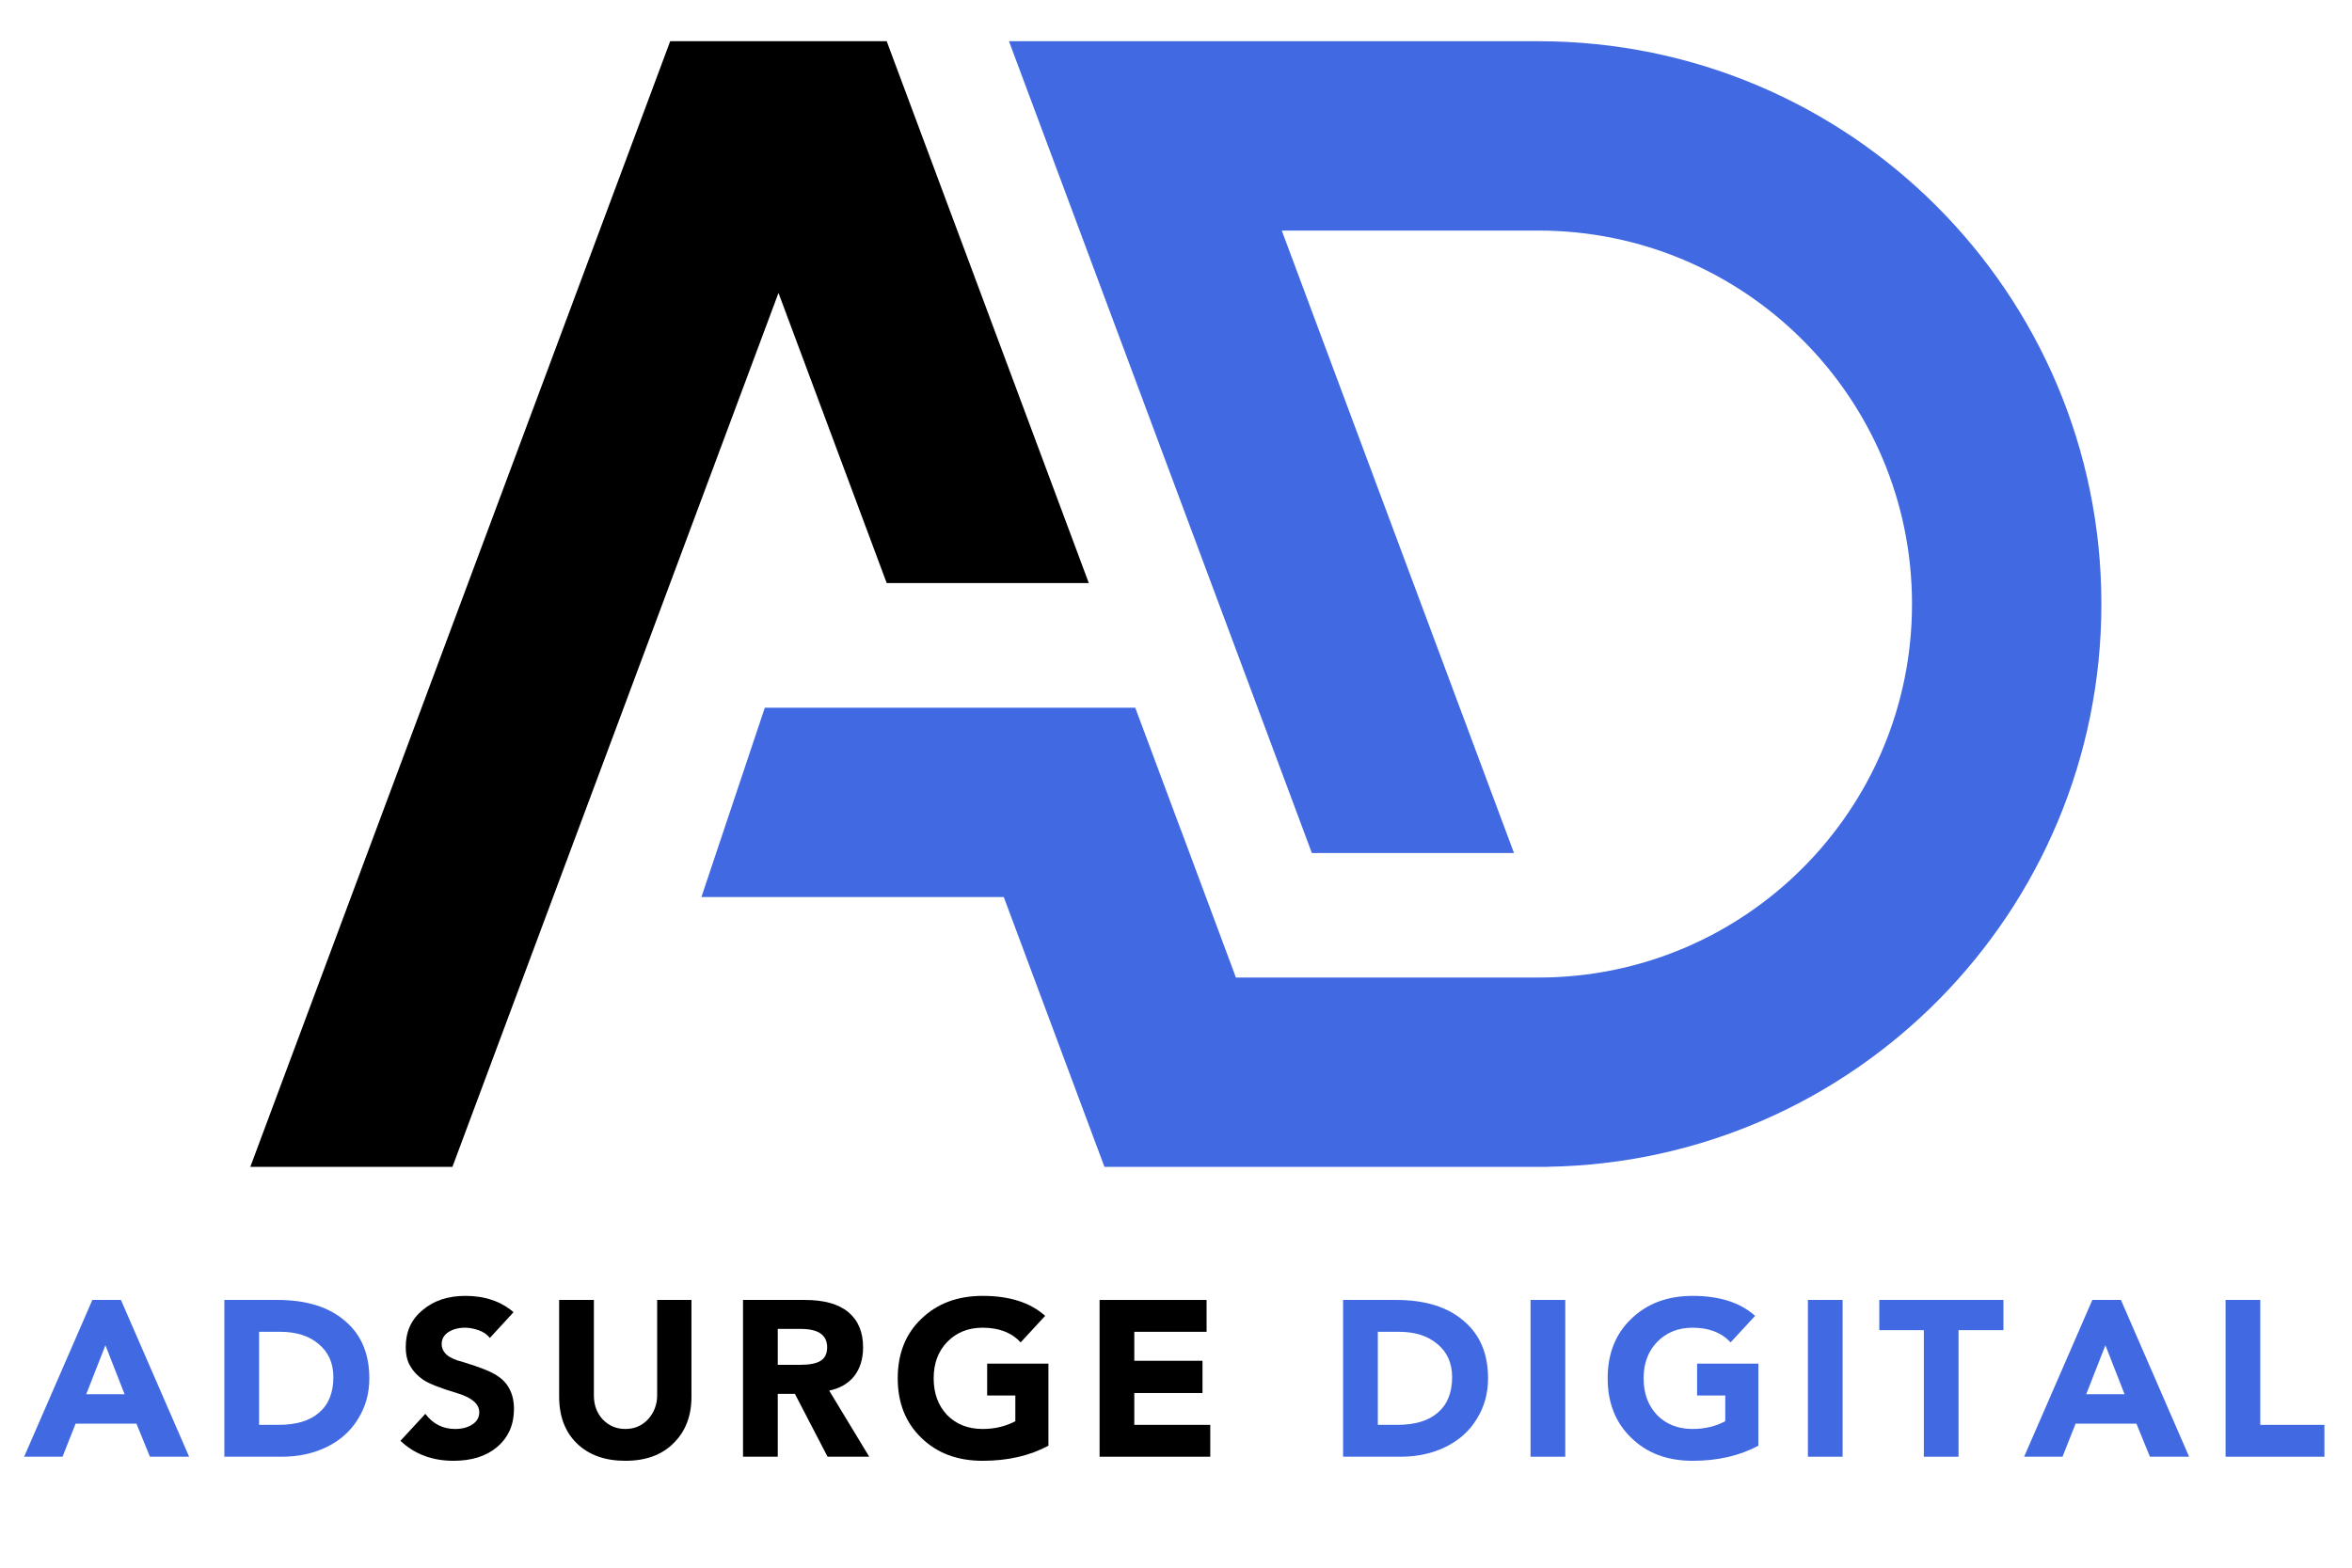 <svg xmlns="http://www.w3.org/2000/svg" xmlns:xlink="http://www.w3.org/1999/xlink" width="120" zoomAndPan="magnify" viewBox="0 0 90 60" height="80" preserveAspectRatio="xMidYMid meet" version="1.0"><defs><g/><clipPath id="5462ec7eec"><path d="M 9.578 1.562 L 42 1.562 L 42 45 L 9.578 45 Z M 9.578 1.562 " clip-rule="nonzero"/></clipPath><clipPath id="b22049e5db"><path d="M 26 1.562 L 81 1.562 L 81 45 L 26 45 Z M 26 1.562 " clip-rule="nonzero"/></clipPath></defs><g clip-path="url(#5462ec7eec)"><path fill="#000000" d="M 33.93 22.316 L 41.664 22.316 L 33.93 1.578 L 25.645 1.578 L 18.098 21.816 L 9.578 44.66 L 17.312 44.66 L 25.832 21.816 L 29.789 11.211 L 33.93 22.316 " fill-opacity="1" fill-rule="nonzero"/></g><g clip-path="url(#b22049e5db)"><path fill="#4169e1" d="M 58.867 1.578 L 38.609 1.578 L 50.199 32.648 L 57.934 32.648 L 49.047 8.824 L 58.867 8.824 C 66.762 8.824 73.164 15.223 73.164 23.117 C 73.164 31.012 66.762 37.414 58.867 37.414 L 47.293 37.414 L 45.191 31.77 L 45.188 31.77 L 43.441 27.086 L 29.266 27.086 L 26.84 34.332 L 38.41 34.332 L 42.262 44.66 L 59.223 44.66 L 59.219 44.656 C 70.953 44.469 80.41 34.898 80.41 23.117 C 80.41 11.223 70.766 1.578 58.867 1.578 " fill-opacity="1" fill-rule="nonzero"/></g><g fill="#4169e1" fill-opacity="1"><g transform="translate(0.94, 55.753)"><g><path d="M 3.688 -6 L 6.297 0 L 4.797 0 L 4.281 -1.266 L 1.953 -1.266 L 1.453 0 L -0.016 0 L 2.594 -6 Z M 2.359 -2.391 L 3.828 -2.391 L 3.094 -4.266 Z M 2.359 -2.391 "/></g></g></g><g fill="#4169e1" fill-opacity="1"><g transform="translate(7.976, 55.753)"><g><path d="M 2.641 -6 C 3.742 -6 4.602 -5.734 5.219 -5.203 C 5.844 -4.68 6.156 -3.945 6.156 -3 C 6.156 -2.414 6.008 -1.895 5.719 -1.438 C 5.438 -0.977 5.039 -0.625 4.531 -0.375 C 4.02 -0.125 3.445 0 2.812 0 L 0.609 0 L 0.609 -6 Z M 2.672 -1.219 C 3.359 -1.219 3.879 -1.375 4.234 -1.688 C 4.598 -2 4.781 -2.453 4.781 -3.047 C 4.781 -3.578 4.594 -4 4.219 -4.312 C 3.852 -4.625 3.363 -4.781 2.75 -4.781 L 1.938 -4.781 L 1.938 -1.219 Z M 2.672 -1.219 "/></g></g></g><g fill="#000000" fill-opacity="1"><g transform="translate(15.167, 55.753)"><g><path d="M 2.641 -6.156 C 3.391 -6.156 4.004 -5.945 4.484 -5.531 L 3.578 -4.547 C 3.473 -4.68 3.328 -4.781 3.141 -4.844 C 2.961 -4.906 2.789 -4.938 2.625 -4.938 C 2.375 -4.938 2.16 -4.879 1.984 -4.766 C 1.816 -4.648 1.734 -4.5 1.734 -4.312 C 1.734 -4.156 1.797 -4.02 1.922 -3.906 C 2.055 -3.789 2.266 -3.695 2.547 -3.625 C 3.203 -3.426 3.633 -3.254 3.844 -3.109 C 4.062 -2.973 4.223 -2.801 4.328 -2.594 C 4.441 -2.383 4.5 -2.129 4.5 -1.828 C 4.5 -1.223 4.285 -0.738 3.859 -0.375 C 3.441 -0.02 2.883 0.156 2.188 0.156 C 1.375 0.156 0.695 -0.098 0.156 -0.609 L 1.109 -1.641 C 1.398 -1.254 1.781 -1.062 2.25 -1.062 C 2.508 -1.062 2.727 -1.117 2.906 -1.234 C 3.082 -1.348 3.172 -1.504 3.172 -1.703 C 3.172 -2.016 2.898 -2.254 2.359 -2.422 C 1.672 -2.629 1.223 -2.805 1.016 -2.953 C 0.805 -3.098 0.645 -3.27 0.531 -3.469 C 0.414 -3.664 0.359 -3.91 0.359 -4.203 C 0.359 -4.785 0.57 -5.254 1 -5.609 C 1.426 -5.973 1.973 -6.156 2.641 -6.156 Z M 2.641 -6.156 "/></g></g></g><g fill="#000000" fill-opacity="1"><g transform="translate(20.787, 55.753)"><g><path d="M 1.938 -6 L 1.938 -2.344 C 1.938 -1.977 2.051 -1.672 2.281 -1.422 C 2.52 -1.18 2.805 -1.062 3.141 -1.062 C 3.492 -1.062 3.785 -1.188 4.016 -1.438 C 4.242 -1.695 4.359 -2 4.359 -2.344 L 4.359 -6 L 5.672 -6 L 5.672 -2.297 C 5.672 -1.555 5.441 -0.961 4.984 -0.516 C 4.535 -0.066 3.922 0.156 3.141 0.156 C 2.367 0.156 1.754 -0.062 1.297 -0.5 C 0.836 -0.945 0.609 -1.547 0.609 -2.297 L 0.609 -6 Z M 1.938 -6 "/></g></g></g><g fill="#000000" fill-opacity="1"><g transform="translate(27.823, 55.753)"><g><path d="M 2.984 -6 C 3.711 -6 4.266 -5.844 4.641 -5.531 C 5.016 -5.219 5.203 -4.77 5.203 -4.188 C 5.203 -3.738 5.086 -3.367 4.859 -3.078 C 4.629 -2.797 4.312 -2.613 3.906 -2.531 L 5.438 0 L 3.844 0 L 2.594 -2.406 L 1.938 -2.406 L 1.938 0 L 0.609 0 L 0.609 -6 Z M 2.75 -3.516 C 3.145 -3.516 3.422 -3.566 3.578 -3.672 C 3.742 -3.773 3.828 -3.945 3.828 -4.188 C 3.828 -4.656 3.492 -4.891 2.828 -4.891 L 1.938 -4.891 L 1.938 -3.516 Z M 2.75 -3.516 "/></g></g></g><g fill="#000000" fill-opacity="1"><g transform="translate(34.071, 55.753)"><g><path d="M 3.531 -6.156 C 4.562 -6.156 5.359 -5.898 5.922 -5.391 L 4.984 -4.375 C 4.641 -4.75 4.156 -4.938 3.531 -4.938 C 2.977 -4.938 2.523 -4.754 2.172 -4.391 C 1.828 -4.035 1.656 -3.57 1.656 -3 C 1.656 -2.426 1.828 -1.957 2.172 -1.594 C 2.523 -1.238 2.977 -1.062 3.531 -1.062 C 3.988 -1.062 4.406 -1.16 4.781 -1.359 L 4.781 -2.344 L 3.703 -2.344 L 3.703 -3.562 L 6.047 -3.562 L 6.047 -0.422 C 5.328 -0.035 4.488 0.156 3.531 0.156 C 2.57 0.156 1.789 -0.133 1.188 -0.719 C 0.582 -1.301 0.281 -2.062 0.281 -3 C 0.281 -3.945 0.582 -4.707 1.188 -5.281 C 1.789 -5.863 2.57 -6.156 3.531 -6.156 Z M 3.531 -6.156 "/></g></g></g><g fill="#000000" fill-opacity="1"><g transform="translate(41.42, 55.753)"><g><path d="M 4.75 -6 L 4.75 -4.781 L 1.984 -4.781 L 1.984 -3.672 L 4.594 -3.672 L 4.594 -2.438 L 1.984 -2.438 L 1.984 -1.219 L 4.891 -1.219 L 4.891 0 L 0.656 0 L 0.656 -6 Z M 4.75 -6 "/></g></g></g><g fill="#000000" fill-opacity="1"><g transform="translate(47.515, 55.753)"><g/></g></g><g fill="#4169e1" fill-opacity="1"><g transform="translate(50.785, 55.753)"><g><path d="M 2.641 -6 C 3.742 -6 4.602 -5.734 5.219 -5.203 C 5.844 -4.68 6.156 -3.945 6.156 -3 C 6.156 -2.414 6.008 -1.895 5.719 -1.438 C 5.438 -0.977 5.039 -0.625 4.531 -0.375 C 4.02 -0.125 3.445 0 2.812 0 L 0.609 0 L 0.609 -6 Z M 2.672 -1.219 C 3.359 -1.219 3.879 -1.375 4.234 -1.688 C 4.598 -2 4.781 -2.453 4.781 -3.047 C 4.781 -3.578 4.594 -4 4.219 -4.312 C 3.852 -4.625 3.363 -4.781 2.75 -4.781 L 1.938 -4.781 L 1.938 -1.219 Z M 2.672 -1.219 "/></g></g></g><g fill="#4169e1" fill-opacity="1"><g transform="translate(57.973, 55.753)"><g><path d="M 1.922 -6 L 1.922 0 L 0.594 0 L 0.594 -6 Z M 1.922 -6 "/></g></g></g><g fill="#4169e1" fill-opacity="1"><g transform="translate(61.237, 55.753)"><g><path d="M 3.531 -6.156 C 4.562 -6.156 5.359 -5.898 5.922 -5.391 L 4.984 -4.375 C 4.641 -4.75 4.156 -4.938 3.531 -4.938 C 2.977 -4.938 2.523 -4.754 2.172 -4.391 C 1.828 -4.035 1.656 -3.57 1.656 -3 C 1.656 -2.426 1.828 -1.957 2.172 -1.594 C 2.523 -1.238 2.977 -1.062 3.531 -1.062 C 3.988 -1.062 4.406 -1.16 4.781 -1.359 L 4.781 -2.344 L 3.703 -2.344 L 3.703 -3.562 L 6.047 -3.562 L 6.047 -0.422 C 5.328 -0.035 4.488 0.156 3.531 0.156 C 2.57 0.156 1.789 -0.133 1.188 -0.719 C 0.582 -1.301 0.281 -2.062 0.281 -3 C 0.281 -3.945 0.582 -4.707 1.188 -5.281 C 1.789 -5.863 2.57 -6.156 3.531 -6.156 Z M 3.531 -6.156 "/></g></g></g><g fill="#4169e1" fill-opacity="1"><g transform="translate(68.586, 55.753)"><g><path d="M 1.922 -6 L 1.922 0 L 0.594 0 L 0.594 -6 Z M 1.922 -6 "/></g></g></g><g fill="#4169e1" fill-opacity="1"><g transform="translate(71.85, 55.753)"><g><path d="M 4.812 -6 L 4.812 -4.844 L 3.094 -4.844 L 3.094 0 L 1.766 0 L 1.766 -4.844 L 0.062 -4.844 L 0.062 -6 Z M 4.812 -6 "/></g></g></g><g fill="#4169e1" fill-opacity="1"><g transform="translate(77.47, 55.753)"><g><path d="M 3.688 -6 L 6.297 0 L 4.797 0 L 4.281 -1.266 L 1.953 -1.266 L 1.453 0 L -0.016 0 L 2.594 -6 Z M 2.359 -2.391 L 3.828 -2.391 L 3.094 -4.266 Z M 2.359 -2.391 "/></g></g></g><g fill="#4169e1" fill-opacity="1"><g transform="translate(84.506, 55.753)"><g><path d="M 1.984 -6 L 1.984 -1.219 L 4.438 -1.219 L 4.438 0 L 0.656 0 L 0.656 -6 Z M 1.984 -6 "/></g></g></g></svg>
